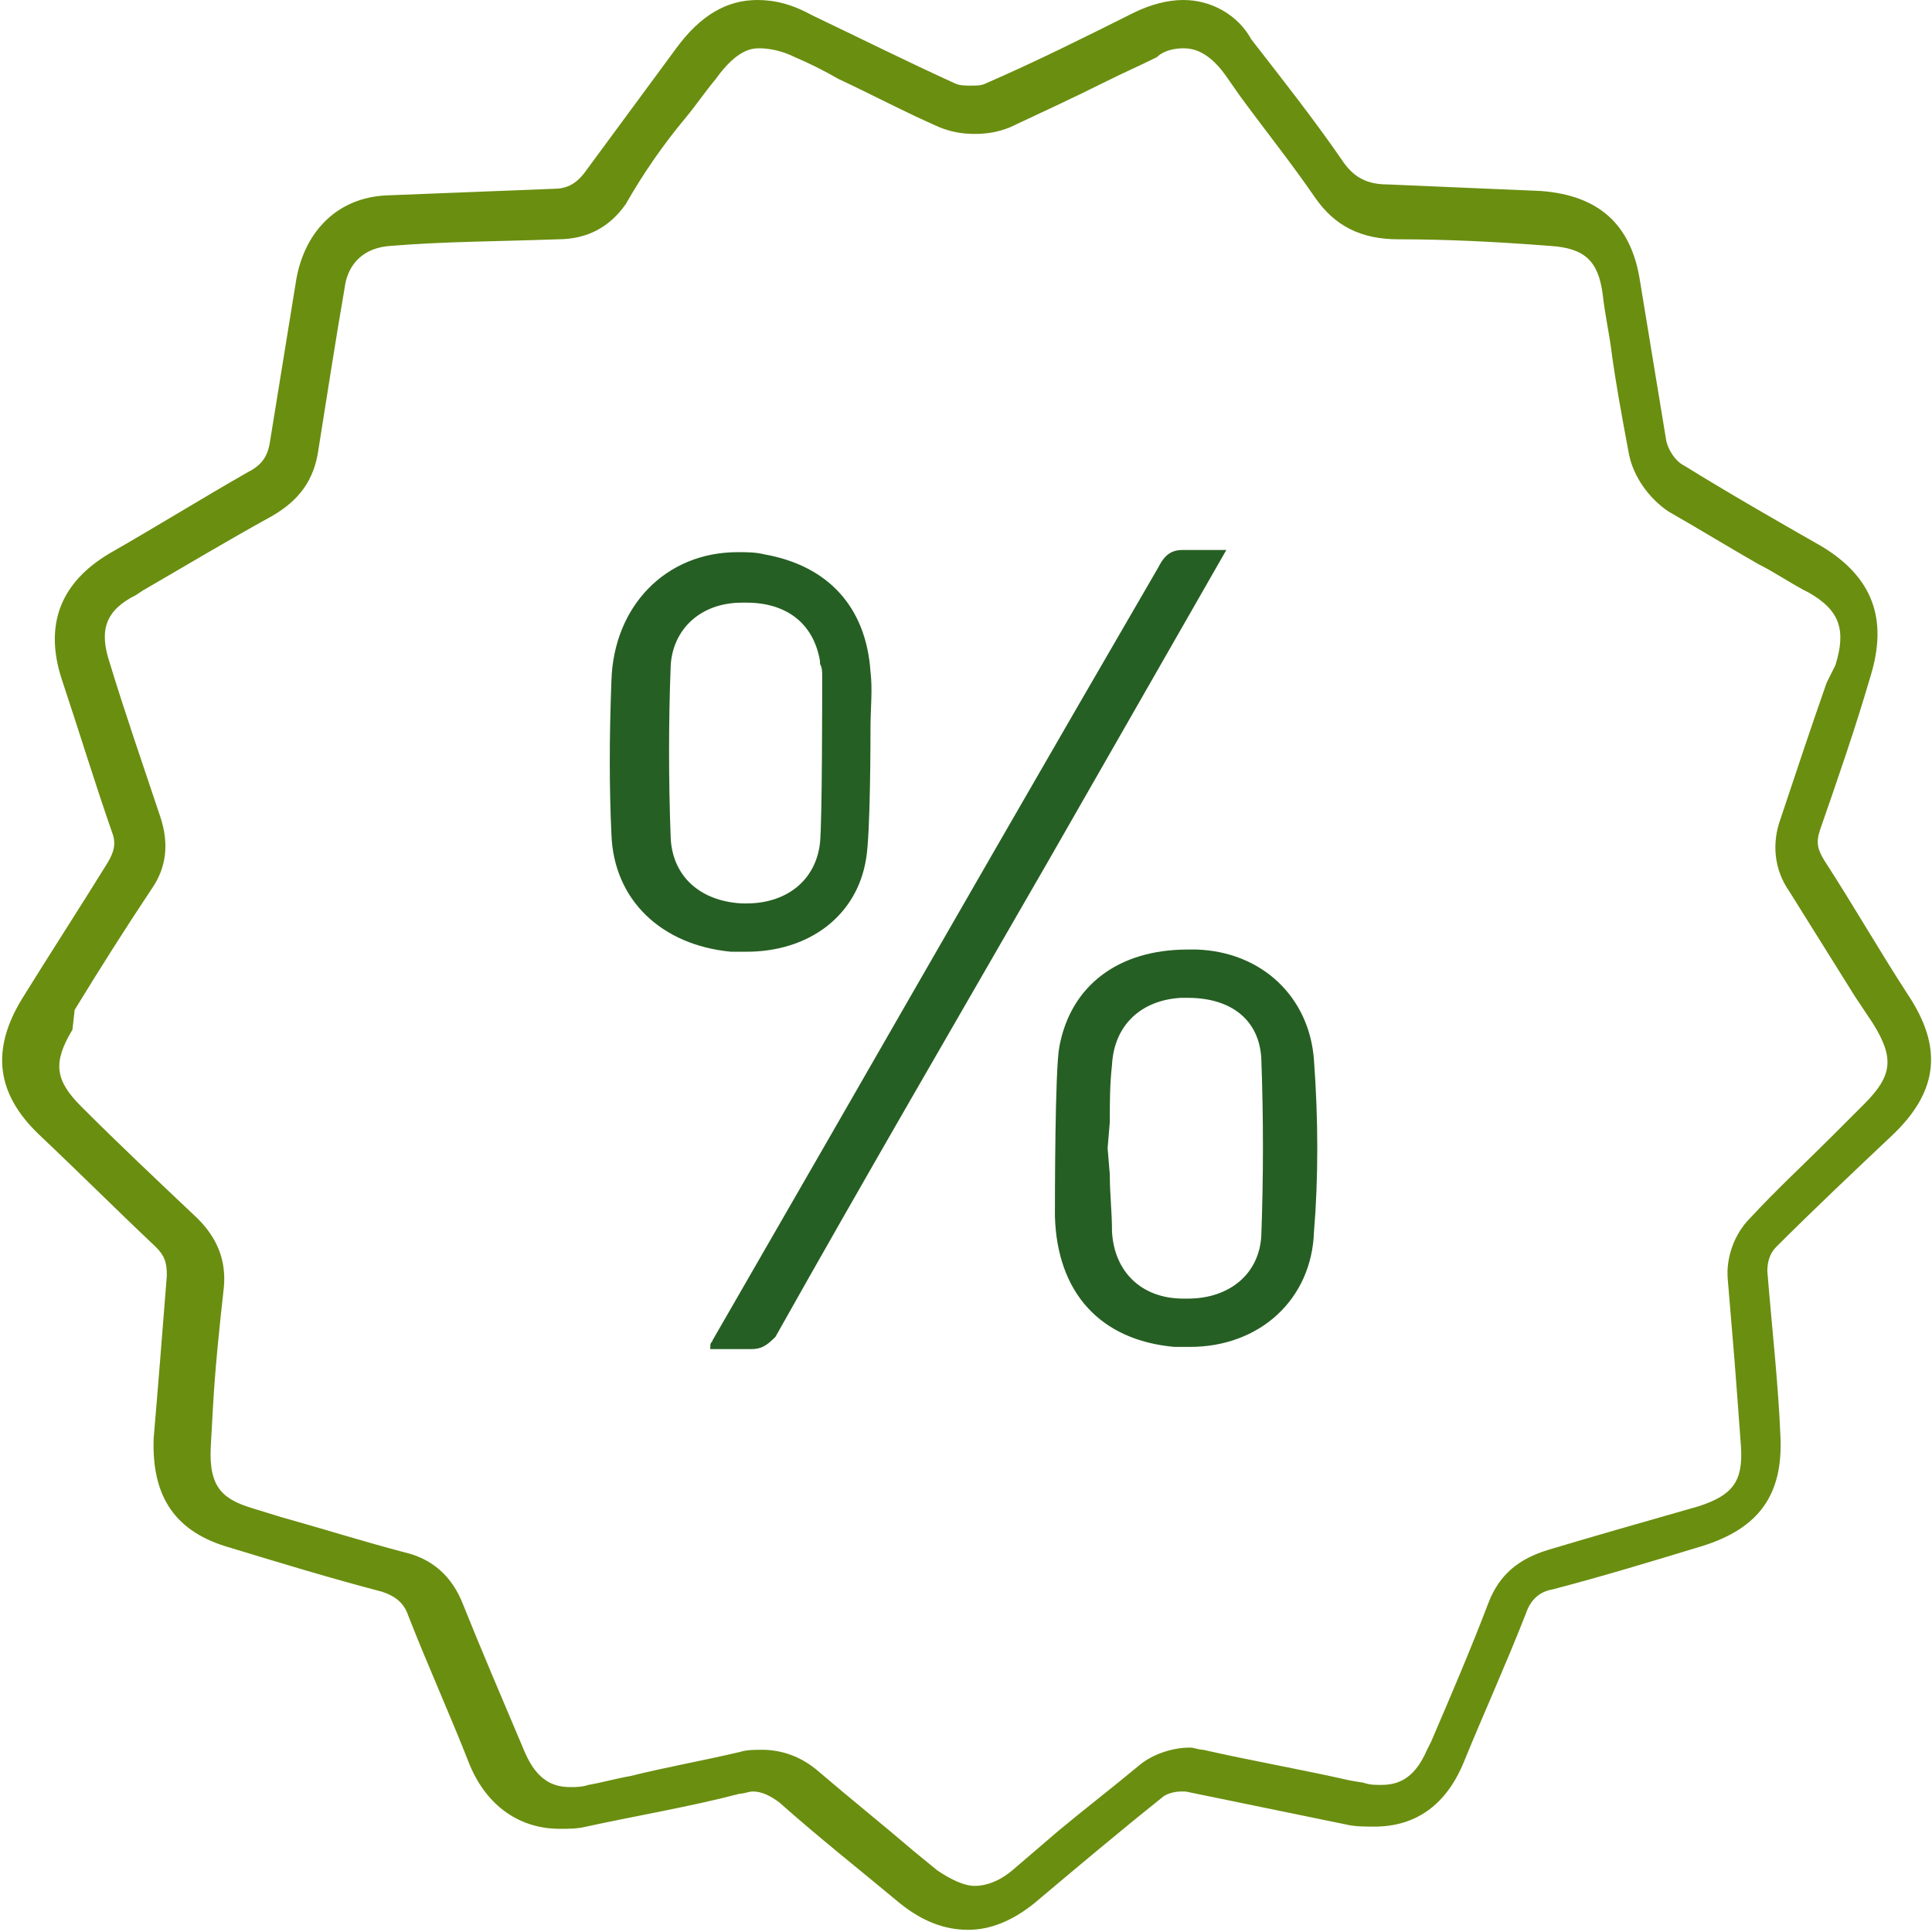 <svg xml:space="preserve" style="enable-background:new 0 0 88 88;" viewBox="0 0 88 88" height="88px" width="88px" y="0px" x="0px" xmlns:xlink="http://www.w3.org/1999/xlink" xmlns="http://www.w3.org/2000/svg" id="Layer_1" version="1.1">
<style type="text/css">
	.st0{fill:#6A8E10;}
	.st1{fill:#265F23;stroke:#265F23;stroke-width:0.3;stroke-miterlimit:10;}
</style>
<g id="Layer_1_1_">
	<g>
		<path d="M53.9,2.2c0.4,0,1.1,0.1,1.9,1.2l0.7,1c1.1,1.5,2.3,3,3.4,4.6c0.9,1.3,2.1,1.9,3.8,1.9c2.1,0,4.3,0.1,6.9,0.3
			c1.6,0.1,2.2,0.7,2.4,2.2c0.1,0.9,0.3,1.8,0.4,2.6c0.2,1.5,0.5,3.1,0.8,4.7c0.2,1,0.9,2,1.8,2.6c1.4,0.8,2.7,1.6,4.1,2.4
			c0.8,0.4,1.5,0.9,2.3,1.3c1.4,0.8,1.7,1.7,1.2,3.3l-0.4,0.8c-0.7,2-1.4,4.1-2.1,6.2c-0.4,1.1-0.3,2.3,0.4,3.3c1,1.6,2,3.2,3,4.8
			l0.8,1.2c1,1.6,0.9,2.4-0.4,3.7c-0.5,0.5-1,1-1.5,1.5c-1.2,1.2-2.5,2.4-3.7,3.7c-0.7,0.7-1.1,1.8-1,2.8c0.1,1.2,0.2,2.4,0.3,3.6
			c0.1,1.3,0.2,2.6,0.3,4c0.1,1.6-0.4,2.2-1.9,2.7c-2.8,0.8-4.9,1.4-6.9,2c-1.3,0.4-2.2,1.1-2.7,2.4c-0.8,2.1-1.7,4.2-2.6,6.3
			L65,79.7c-0.6,1.4-1.4,1.6-2.1,1.6c-0.3,0-0.5,0-0.8-0.1l-0.6-0.1c-2.2-0.5-4.5-0.9-6.7-1.4c-0.2,0-0.4-0.1-0.6-0.1
			c-0.8,0-1.7,0.3-2.3,0.8c-1.2,1-2.5,2-3.7,3c-0.7,0.6-1.4,1.2-2.1,1.8c-0.6,0.5-1.2,0.7-1.7,0.7s-1.1-0.3-1.7-0.7l-1.1-0.9
			c-1.4-1.2-2.9-2.4-4.3-3.6c-0.8-0.7-1.7-1-2.6-1c-0.3,0-0.7,0-1,0.1c-1.7,0.4-3.4,0.7-5,1.1c-0.6,0.1-1.3,0.3-1.9,0.4
			c-0.3,0.1-0.6,0.1-0.8,0.1c-0.7,0-1.5-0.2-2.1-1.6c-1.1-2.6-2-4.7-2.8-6.7c-0.5-1.3-1.4-2.1-2.7-2.4c-1.9-0.5-3.8-1.1-5.6-1.6
			l-1.3-0.4c-1.3-0.4-2-0.9-1.9-2.8l0.1-1.8c0.1-1.8,0.3-3.7,0.5-5.5c0.1-1.2-0.3-2.2-1.2-3.1c-1.8-1.7-3.6-3.4-5.3-5.1
			c-1.2-1.2-1.3-2-0.4-3.5L3.4,46c1.1-1.8,2.3-3.7,3.5-5.5c0.7-1,0.8-2.1,0.4-3.3c-0.8-2.4-1.6-4.7-2.3-7c-0.5-1.5-0.2-2.4,1.2-3.1
			l0.3-0.2c1.9-1.1,3.9-2.3,5.9-3.4c1.2-0.7,1.9-1.6,2.1-3c0.4-2.5,0.8-5.1,1.2-7.4c0.1-0.8,0.6-1.8,2.1-1.9
			c2.4-0.2,4.8-0.2,7.6-0.3c1.4,0,2.4-0.6,3.1-1.6c0.8-1.4,1.7-2.7,2.7-3.9c0.5-0.6,0.9-1.2,1.4-1.8c1-1.4,1.7-1.4,2-1.4
			c0.4,0,1,0.1,1.6,0.4c0.7,0.3,1.3,0.6,2,1c1.5,0.7,3,1.5,4.6,2.2c0.5,0.2,1,0.3,1.6,0.3S45.5,6,46,5.8c1.5-0.7,3-1.4,4.4-2.1
			c0.8-0.4,1.5-0.7,2.3-1.1C53,2.3,53.5,2.2,53.9,2.2 M53.9,0c-0.7,0-1.5,0.2-2.3,0.6c-2.2,1.1-4.4,2.2-6.7,3.2
			c-0.2,0.1-0.4,0.1-0.7,0.1c-0.2,0-0.5,0-0.7-0.1c-2.2-1-4.4-2.1-6.5-3.1C36.1,0.2,35.3,0,34.5,0c-1.4,0-2.6,0.7-3.7,2.2
			C29.4,4.1,28,6,26.6,7.9c-0.4,0.5-0.8,0.7-1.4,0.7c-2.6,0.1-5.1,0.2-7.6,0.3c-2.2,0.1-3.7,1.6-4.1,3.8c-0.4,2.5-0.8,4.9-1.2,7.4
			c-0.1,0.7-0.4,1.1-1,1.4C9.2,22.7,7.1,24,5,25.2c-2.2,1.3-3,3.2-2.2,5.7c0.8,2.4,1.5,4.7,2.3,7c0.2,0.5,0.1,0.9-0.2,1.4
			c-1.3,2.1-2.6,4.1-3.9,6.2c-1.4,2.3-1.2,4.3,0.8,6.2c1.8,1.7,3.5,3.4,5.3,5.1c0.4,0.4,0.5,0.7,0.5,1.3c-0.2,2.5-0.4,5.1-0.6,7.4
			c-0.1,2.7,1,4.3,3.5,5c2.3,0.7,4.6,1.4,6.9,2c0.6,0.2,1,0.5,1.2,1.1c0.9,2.3,1.9,4.5,2.8,6.8c0.8,1.9,2.3,2.9,4.1,2.9
			c0.4,0,0.8,0,1.2-0.1c2.3-0.5,4.7-0.9,7-1.5c0.2,0,0.4-0.1,0.6-0.1c0.4,0,0.8,0.2,1.2,0.5c1.8,1.6,3.7,3.1,5.5,4.6
			c1,0.8,2,1.2,3.1,1.2c1,0,2-0.4,3-1.2c1.9-1.6,3.8-3.2,5.8-4.8c0.2-0.2,0.6-0.3,0.9-0.3c0.1,0,0.1,0,0.2,0c2.4,0.5,4.9,1,7.3,1.5
			c0.4,0.1,0.9,0.1,1.3,0.1c1.9,0,3.3-1,4.1-3c0.9-2.2,1.9-4.4,2.8-6.7c0.2-0.6,0.6-1,1.2-1.1c2.3-0.6,4.6-1.3,6.9-2
			c2.5-0.8,3.6-2.3,3.5-4.9c-0.1-2.5-0.4-5.1-0.6-7.6c0-0.4,0.1-0.8,0.4-1.1c1.7-1.7,3.5-3.4,5.3-5.1c2.1-2,2.3-4,0.7-6.4
			c-1.3-2-2.5-4.1-3.8-6.1c-0.3-0.5-0.4-0.8-0.2-1.4c0.8-2.3,1.6-4.6,2.3-7c0.8-2.6,0.1-4.5-2.2-5.9c-2.1-1.2-4.2-2.4-6.3-3.7
			c-0.4-0.2-0.7-0.7-0.8-1.1c-0.4-2.4-0.8-4.9-1.2-7.3c-0.4-2.6-1.9-3.9-4.5-4.1c-2.3-0.1-4.6-0.2-7-0.3c-0.9,0-1.5-0.3-2-1
			c-1.3-1.9-2.8-3.8-4.2-5.6C56.4,0.7,55.2,0,53.9,0L53.9,0z" class="st0"></path>
		<path d="M54.2,61.2c-0.2,0-0.5,0-0.7,0c-3.3-0.3-5.2-2.4-5.3-5.8c0-0.7,0-6.7,0.2-7.7c0.5-2.7,2.6-4.3,5.7-4.3
			c0.1,0,0.3,0,0.4,0c2.9,0.1,5,2.1,5.2,4.9c0.2,2.7,0.2,5.4,0,7.8C59.6,59.1,57.3,61.2,54.2,61.2z M53.8,45.3
			c-1.9,0.1-3.2,1.3-3.3,3.2c-0.1,0.9-0.1,1.7-0.1,2.6l-0.1,1.2l0.1,1.2c0,0.9,0.1,1.7,0.1,2.6c0.1,1.9,1.4,3.2,3.4,3.2
			c0.1,0,0.2,0,0.2,0c2,0,3.4-1.2,3.5-3c0.1-2.7,0.1-5.4,0-8.1c-0.1-1.8-1.4-2.9-3.5-2.9L53.8,45.3z" class="st1"></path>
		<path d="M34,43.2c-0.2,0-0.4,0-0.7,0c-3.1-0.3-5.2-2.3-5.3-5.2c-0.1-2.1-0.1-4.4,0-7c0.1-3.3,2.4-5.7,5.6-5.7
			c0.4,0,0.8,0,1.2,0.1c2.8,0.5,4.5,2.3,4.7,5.2c0.1,0.8,0,1.7,0,2.5c0,0.4,0,4.9-0.2,6C38.9,41.6,36.8,43.2,34,43.2z M33.8,27.3
			c-2,0-3.3,1.3-3.4,3c-0.1,2.6-0.1,5.2,0,7.9c0.1,1.8,1.4,3,3.4,3.1H34c1.9,0,3.3-1.1,3.5-2.9c0.1-1,0.1-6.7,0.1-7.6
			c0-0.2,0-0.4-0.1-0.6v-0.1c-0.3-1.8-1.6-2.8-3.5-2.8L33.8,27.3z" class="st1"></path>
		<path d="M34.2,61.3c-0.3,0-0.6,0-1,0h-0.7c0-0.1,0.1-0.1,0.1-0.2l5.3-9.2c5-8.7,10-17.4,15-26c0.3-0.6,0.6-0.7,1-0.7
			c0.1,0,0.1,0,0.2,0c0.3,0,0.6,0,0.9,0c0.2,0,0.4,0,0.6,0L47.7,39c-4.2,7.3-8.4,14.5-12.5,21.8C34.8,61.2,34.6,61.3,34.2,61.3
			L34.2,61.3z" class="st1"></path>
	</g>
</g>
<g id="Layer_2_1_">
</g>
</svg>

